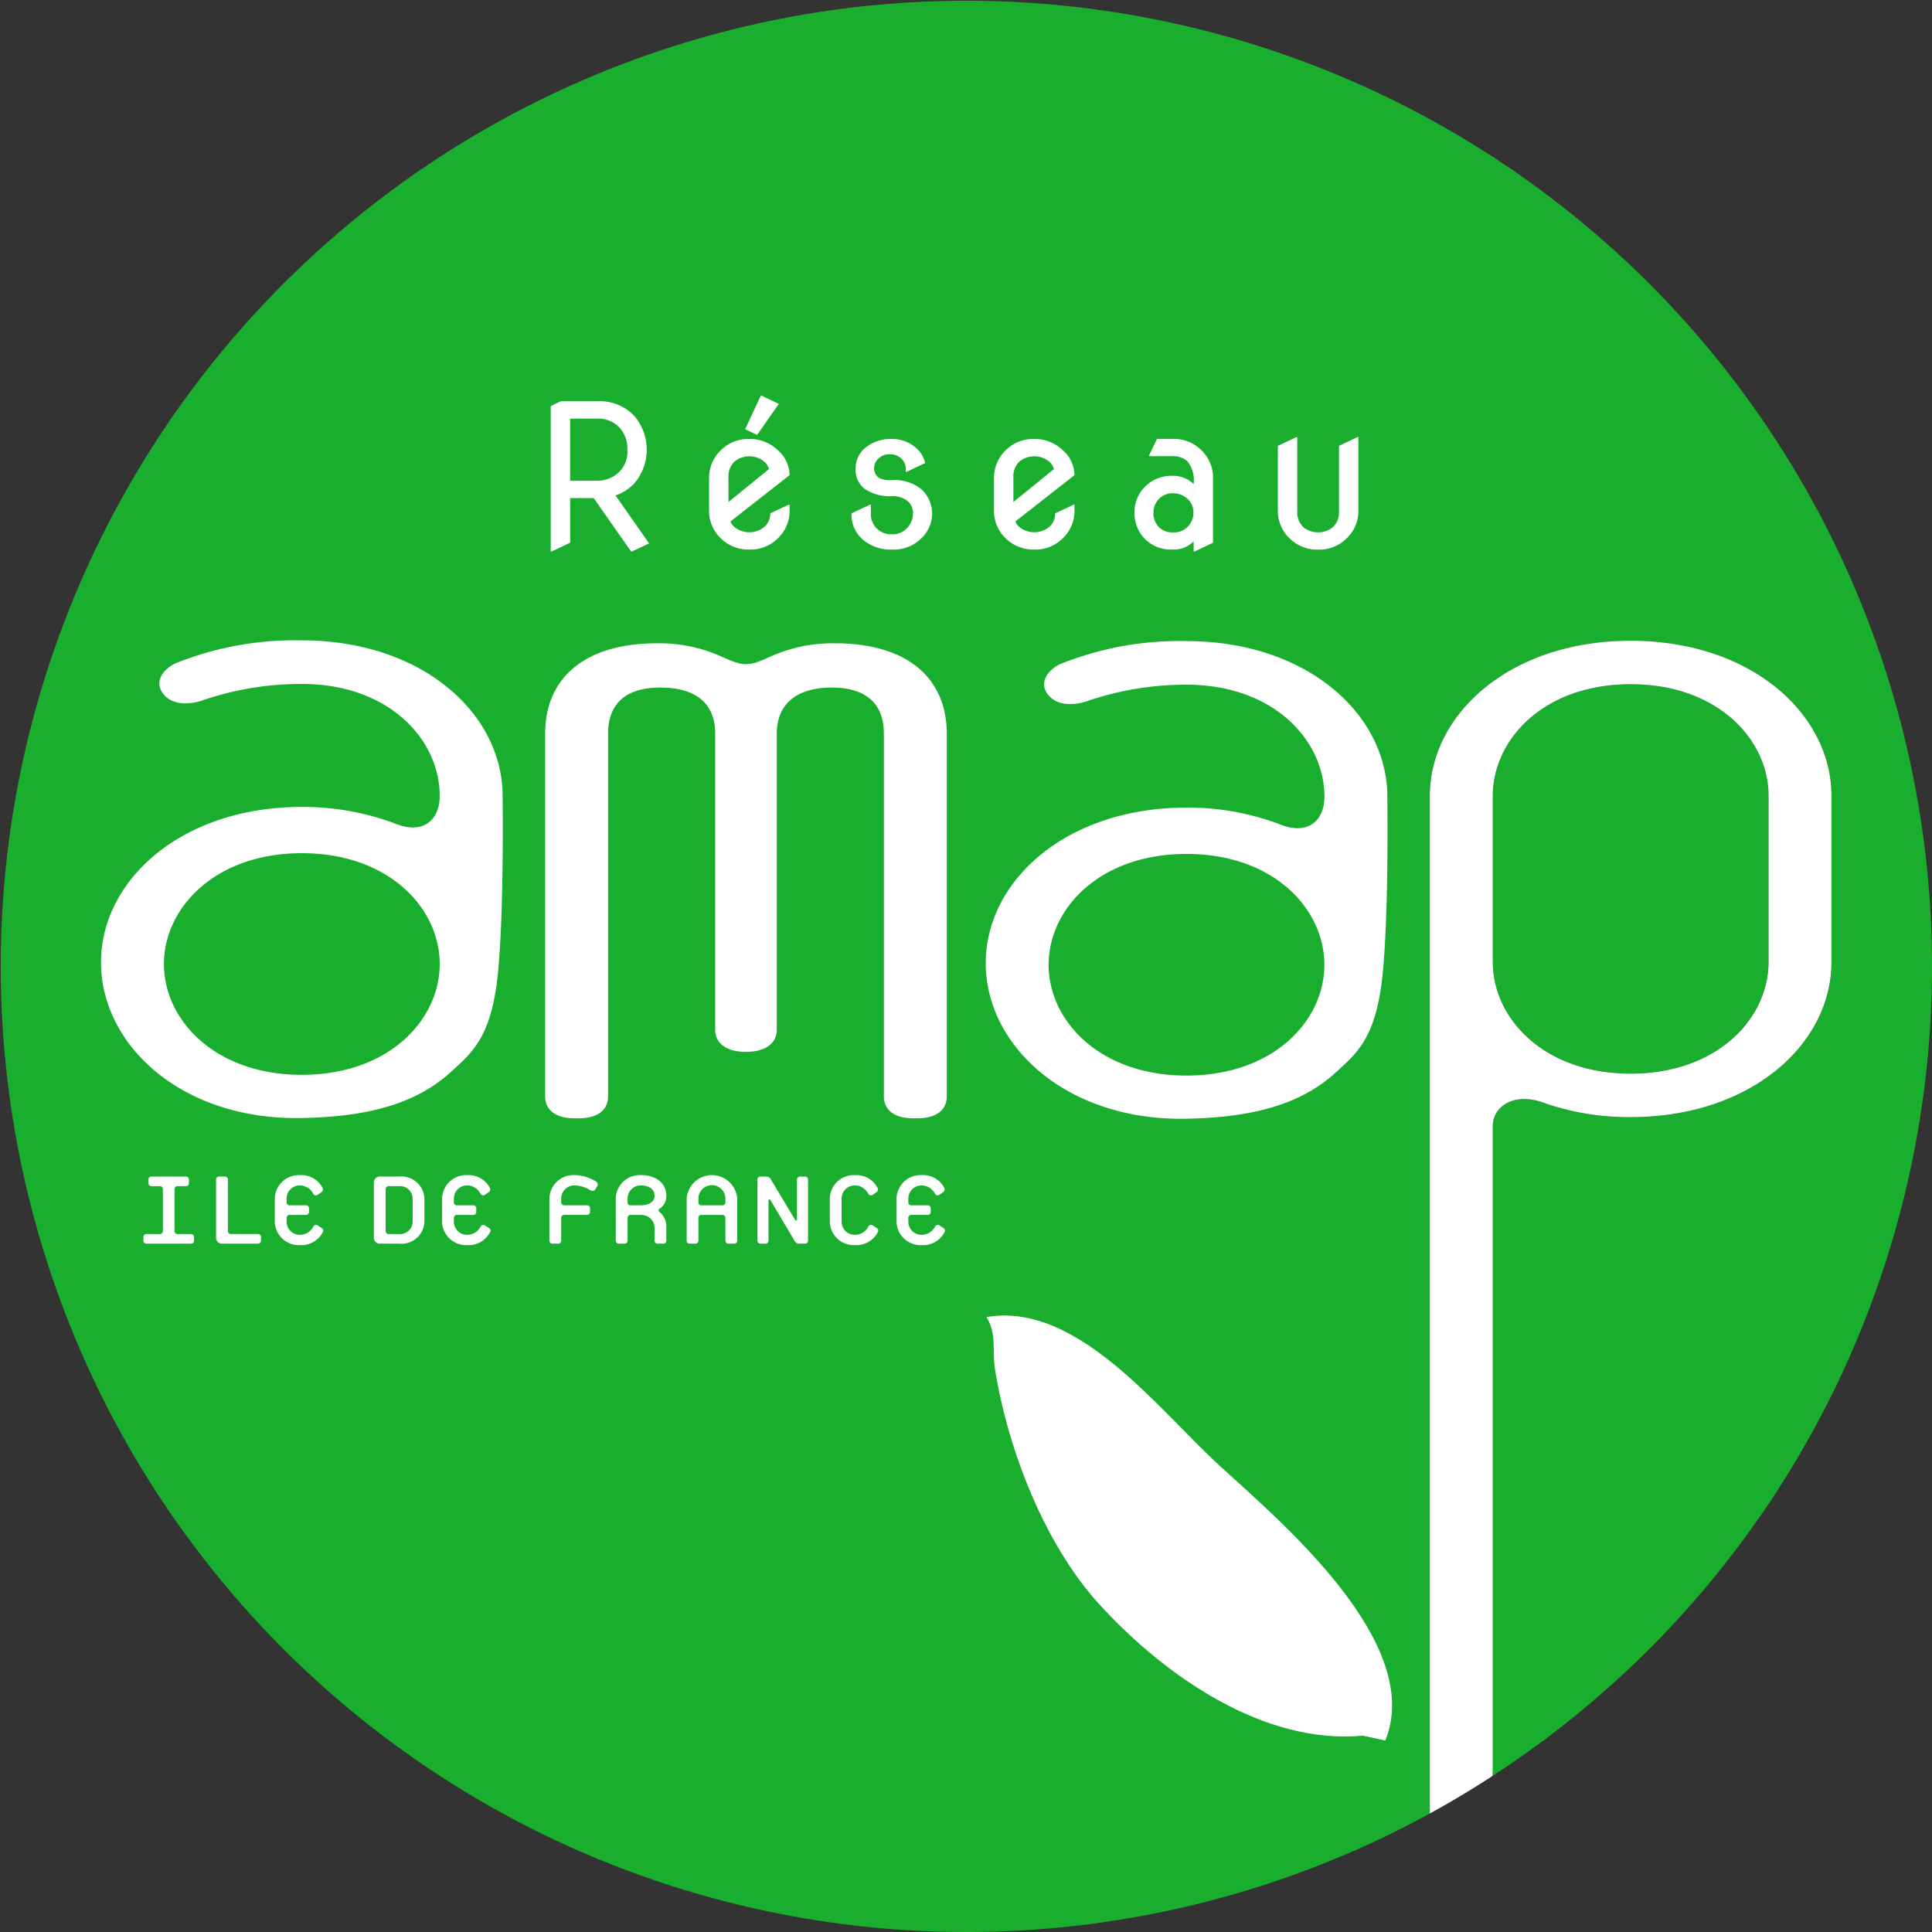 <svg xmlns="http://www.w3.org/2000/svg" width="170" height="170" viewBox="0 0 188 188.001">
  <rect x="0" y="0" width="188" height="188.001" fill="#333333" stroke="none"/>
  <g id="Groupe_418" data-name="Groupe 418" transform="translate(-94 -176.998)">
    <g id="Groupe_418-2" data-name="Groupe 418" transform="translate(94 176.998)">
      <path id="Trac&#xE9;_404" fill="#1aae2f" d="M282 271a93.964 93.964 0 10-48.851 82.462c0-.043-.013-.081-.013-.124v-98.89c0-7.982 7.816-15.1 19.544-15.1s19.539 7.117 19.539 15.1V270.6c0 7.982-7.817 15.1-19.539 15.1a24.928 24.928 0 01-8.6-1.443c-2.736-.96-4.817.387-4.817 2.308V349.3a5.065 5.065 0 01-.033.518A93.915 93.915 0 00282 271z" data-name="Trac&#xE9; 404" transform="translate(-94 -176.998)"/>
      <path id="Trac&#xE9;_405" fill="#1aae2f" d="M408.036 352.678c8.467 0 13.418-5.384 13.418-10.87v-16.155c0-5.482-4.951-10.869-13.418-10.869s-13.418 5.387-13.418 10.869v16.155c0 5.486 4.949 10.87 13.418 10.87z" data-name="Trac&#xE9; 405" transform="translate(-249.355 -248.204)"/>
      <path id="Trac&#xE9;_406" fill="#fff" d="M388.066 353.248c0-1.921 2.081-3.268 4.817-2.308a24.927 24.927 0 008.6 1.443c11.722 0 19.539-7.116 19.539-15.1v-16.155c0-7.982-7.817-15.1-19.539-15.1s-19.544 7.117-19.544 15.1v98.89c0 .044.011.082.013.124q3.115-1.708 6.08-3.643a5.067 5.067 0 00.033-.518zm0-32.119c0-5.482 4.949-10.869 13.418-10.869s13.418 5.387 13.418 10.869v16.155c0 5.485-4.951 10.87-13.418 10.87s-13.418-5.384-13.418-10.87z" data-name="Trac&#xE9; 406" transform="translate(-242.804 -243.679)"/>
    </g>
    <path id="Trac&#xE9;_407" fill="#fff" d="M240 352.764h-.394c-1.822 0-2.864-.781-2.864-2.155v-35.254c0-3.135-1.953-4.506-5.081-4.506s-5.34 1.371-5.34 4.506v28.79c0 1.37-1.173 2.155-3 2.155s-2.993-.785-2.993-2.155v-28.79c0-3.135-2.085-4.506-5.344-4.506-3.127 0-5.08 1.371-5.08 4.506v35.254c0 1.374-1.041 2.155-2.866 2.155h-.389c-1.826 0-2.87-.781-2.87-2.155v-35.254c0-5.289 3.65-8.815 10.947-8.815a14.825 14.825 0 016.382 1.37c1.952.883 2.474.883 4.428 0a14.827 14.827 0 016.385-1.37c7.294 0 10.942 3.526 10.942 8.815v35.254c0 1.374-1.043 2.155-2.865 2.155z" data-name="Trac&#xE9; 407" transform="translate(-56.733 -66.946)"/>
    <path id="Trac&#xE9;_408" fill="#fff" d="M331.475 483.273c3.877-9.51-10.332-21.451-16.058-26.681-6.03-5.516-13.882-16.032-22.739-14.531 1.042 1.827.5 3.11.83 5.165 1.275 7.842 4.843 16.981 10.119 22.772 6.43 7.046 16.079 13.707 25.668 12.8" data-name="Trac&#xE9; 408" transform="translate(-102.674 -136.906)"/>
    <path id="Trac&#xE9;_409" fill="#fff" d="M312.039 326.818c-8.468 0-13.417 5.345-13.417 10.784s4.949 10.786 13.417 10.786 13.418-5.344 13.418-10.786-4.95-10.784-13.418-10.784zm19.115 11.382c-.6 6.472-2.476 7.947-4.6 9.893-3.44 3.142-8.165 4.37-14.511 4.492-11.72.232-19.54-7.134-19.54-15.136s7.814-15.139 19.54-15.139a25.368 25.368 0 019.119 1.641c2.6 1.058 4.3-.291 4.3-2.7 0-5.495-4.95-10.9-13.418-10.9a29.674 29.674 0 00-9.509 1.541c-1.564.579-3.256.483-4.04-.676-.78-1.058 0-2.313 1.3-2.89a31.116 31.116 0 0112.248-2.216c11.724 0 19.539 7.134 19.539 15.136 0 0 .152 10.715-.425 16.951z" data-name="Trac&#xE9; 409" transform="translate(-102.582 -66.726)"/>
    <path id="Trac&#xE9;_410" fill="#fff" d="M133.882 326.669c-8.467 0-13.418 5.345-13.418 10.783s4.951 10.785 13.418 10.785 13.418-5.345 13.418-10.785-4.947-10.783-13.418-10.783zm19.113 11.383c-.6 6.47-2.473 7.947-4.6 9.9-3.44 3.14-8.169 4.368-14.514 4.488-11.72.234-19.54-7.131-19.54-15.136s7.817-15.136 19.54-15.136A25.451 25.451 0 01143 323.8c2.6 1.062 4.3-.288 4.3-2.7 0-5.5-4.947-10.9-13.418-10.9a29.613 29.613 0 00-9.508 1.543c-1.565.579-3.259.483-4.04-.676-.783-1.058 0-2.313 1.3-2.892a31.131 31.131 0 0112.245-2.216c11.726 0 19.54 7.133 19.54 15.137 0 0 .152 10.716-.427 16.95z" data-name="Trac&#xE9; 410" transform="translate(-10.512 -66.648)"/>
    <path id="Trac&#xE9;_411" fill="#fff" d="M127.475 420.462h-4.267a.291.291 0 01-.328-.31v-.312a.291.291 0 01.328-.31h1.238a.291.291 0 00.328-.311v-4.042a.291.291 0 00-.328-.31h-.746a.291.291 0 01-.328-.311v-.311a.291.291 0 01.328-.311h3.282a.291.291 0 01.328.311v.311a.291.291 0 01-.328.311h-.746a.291.291 0 00-.329.31v4.042a.291.291 0 00.329.311h1.238a.291.291 0 01.328.31v.312a.291.291 0 01-.328.31z" data-name="Trac&#xE9; 411" transform="translate(-14.925 -122.445)"/>
    <path id="Trac&#xE9;_412" fill="#fff" d="M141.558 420.462h-3.387a.581.581 0 01-.656-.622v-5.6a.291.291 0 01.328-.311h.492a.291.291 0 01.328.311v4.974a.291.291 0 00.328.311h2.566a.291.291 0 01.328.31v.312a.291.291 0 01-.328.31z" data-name="Trac&#xE9; 412" transform="translate(-22.488 -122.445)"/>
    <path id="Trac&#xE9;_413" fill="#fff" d="M151.8 420.453a2.338 2.338 0 01-2.462-2.289v-2.232a2.338 2.338 0 012.462-2.289 2.312 2.312 0 012.178 1.229.309.309 0 01-.09.424l-.358.241a.294.294 0 01-.448-.071 1.452 1.452 0 00-1.283-.82 1.276 1.276 0 00-1.313 1.286v.339a.29.29 0 00.328.31h1.522a.291.291 0 01.329.312v.31a.291.291 0 01-.329.312h-1.522a.29.29 0 00-.328.31v.339a1.276 1.276 0 001.313 1.286 1.458 1.458 0 001.283-.792.305.305 0 01.448-.114l.343.227c.193.127.223.268.134.424a2.343 2.343 0 01-2.208 1.257z" data-name="Trac&#xE9; 413" transform="translate(-28.598 -122.294)"/>
    <path id="Trac&#xE9;_414" fill="#fff" d="M173.058 416.082a1.221 1.221 0 00-1.313-1.215h-.985a.291.291 0 00-.328.31v4.042a.291.291 0 00.328.311h.985a1.221 1.221 0 001.313-1.215v-2.232zm-1.313 4.38h-1.805a.581.581 0 01-.656-.622v-5.284a.581.581 0 01.656-.622h1.805a2.233 2.233 0 012.462 2.148v2.232a2.233 2.233 0 01-2.462 2.147z" data-name="Trac&#xE9; 414" transform="translate(-38.906 -122.445)"/>
    <path id="Trac&#xE9;_415" fill="#fff" d="M185.483 420.453a2.338 2.338 0 01-2.461-2.289v-2.232a2.338 2.338 0 012.461-2.289 2.312 2.312 0 012.178 1.229.308.308 0 01-.089.424l-.358.241a.294.294 0 01-.448-.071 1.451 1.451 0 00-1.283-.82 1.276 1.276 0 00-1.313 1.286v.339a.291.291 0 00.329.31h1.522a.291.291 0 01.328.312v.31a.291.291 0 01-.328.312H184.5a.29.29 0 00-.329.31v.339a1.276 1.276 0 001.313 1.286 1.457 1.457 0 001.283-.792.305.305 0 01.448-.114l.343.227c.194.127.224.268.134.424a2.343 2.343 0 01-2.208 1.257z" data-name="Trac&#xE9; 415" transform="translate(-46.005 -122.294)"/>
    <path id="Trac&#xE9;_416" fill="#fff" d="M209.111 415.012a.341.341 0 01-.462.113 3.1 3.1 0 00-1.552-.481 1.276 1.276 0 00-1.313 1.286v.339a.29.29 0 00.328.31h2.148a.291.291 0 01.329.312v.31a.291.291 0 01-.329.312h-2.148a.29.29 0 00-.328.31V420a.29.29 0 01-.328.31h-.492a.291.291 0 01-.328-.31v-4.07a2.338 2.338 0 012.462-2.289 3.966 3.966 0 012.089.636.306.306 0 01.1.438l-.179.3z" data-name="Trac&#xE9; 416" transform="translate(-57.175 -122.294)"/>
    <path id="Trac&#xE9;_417" fill="#fff" d="M220.464 414.645a1.276 1.276 0 00-1.313 1.286v.339a.291.291 0 00.329.31h.984c.388 0 1.313-.141 1.313-.932 0-.678-.611-1-1.313-1zm2.134 5.666h-.492a.291.291 0 01-.329-.31v-1.2a1.275 1.275 0 00-1.313-1.285h-.984a.29.29 0 00-.329.31V420a.291.291 0 01-.328.31h-.492A.29.29 0 01218 420v-4.07a2.337 2.337 0 012.461-2.289c1.4 0 2.462.748 2.462 2.006a1.461 1.461 0 01-.672 1.272c-.119.085-.119.2 0 .3a1.868 1.868 0 01.672 1.582V420a.291.291 0 01-.328.31z" data-name="Trac&#xE9; 417" transform="translate(-64.083 -122.294)"/>
    <path id="Trac&#xE9;_418" fill="#fff" d="M236.042 415.931a1.313 1.313 0 00-2.626 0v.339a.29.29 0 00.328.31h1.969a.291.291 0 00.329-.31v-.339zm.82 4.38h-.492a.291.291 0 01-.328-.31v-2.176a.29.29 0 00-.329-.31h-1.969a.29.29 0 00-.328.31V420a.291.291 0 01-.329.31h-.487a.29.29 0 01-.328-.31v-4.07a2.468 2.468 0 014.923 0V420a.291.291 0 01-.328.31z" data-name="Trac&#xE9; 418" transform="translate(-71.455 -122.294)"/>
    <path id="Trac&#xE9;_419" fill="#fff" d="M251.126 420.462h-.567a.513.513 0 01-.433-.31l-2.313-3.9c-.074-.141-.208-.114-.208 0v3.9a.291.291 0 01-.328.31h-.418a.291.291 0 01-.328-.31v-5.907a.291.291 0 01.328-.311h.567a.513.513 0 01.432.311l2.313 3.858c.089.141.209.113.209 0v-3.858a.291.291 0 01.328-.311h.418a.291.291 0 01.329.311v5.907a.291.291 0 01-.329.31z" data-name="Trac&#xE9; 419" transform="translate(-78.826 -122.445)"/>
    <path id="Trac&#xE9;_420" fill="#fff" d="M263.565 420.453a2.338 2.338 0 01-2.462-2.289v-2.232a2.338 2.338 0 012.462-2.289 2.312 2.312 0 012.178 1.229.308.308 0 01-.089.424l-.358.241a.294.294 0 01-.448-.071 1.451 1.451 0 00-1.282-.82 1.275 1.275 0 00-1.313 1.286v2.232a1.276 1.276 0 001.313 1.286 1.456 1.456 0 001.282-.792.305.305 0 01.448-.114l.343.227c.194.127.224.268.134.424a2.345 2.345 0 01-2.208 1.257z" data-name="Trac&#xE9; 420" transform="translate(-86.357 -122.294)"/>
    <path id="Trac&#xE9;_421" fill="#fff" d="M277 420.453a2.338 2.338 0 01-2.461-2.289v-2.232a2.338 2.338 0 012.461-2.29 2.312 2.312 0 012.178 1.229.308.308 0 01-.09.424l-.358.241a.294.294 0 01-.448-.071 1.452 1.452 0 00-1.283-.82 1.276 1.276 0 00-1.313 1.286v.339a.29.29 0 00.328.31h1.522a.291.291 0 01.328.312v.31a.291.291 0 01-.328.312h-1.522a.29.29 0 00-.328.31v.339A1.276 1.276 0 00277 419.45a1.458 1.458 0 001.283-.792.305.305 0 01.448-.114l.343.227c.194.127.224.268.134.424a2.344 2.344 0 01-2.208 1.258z" data-name="Trac&#xE9; 421" transform="translate(-93.298 -122.294)"/>
    <g id="Groupe_419" fill="#fff" data-name="Groupe 419" transform="translate(147.591 215.508)">
      <path id="Trac&#xE9;_422" d="M204.906 272.416v-14.157l1-.472h3.577a4.67 4.67 0 013.492 1.368 5.042 5.042 0 010 6.7 4.432 4.432 0 01-1.767 1.1l3.268 4.67-1.661.784h-.094l-3.633-5.191h-2.294v4.342l-1.793.849zm1.887-6.89h2.69a3.015 3.015 0 002.2-.972 2.8 2.8 0 00.679-2.048 3.017 3.017 0 00-.679-2.048 2.768 2.768 0 00-2.2-.972h-2.69z" data-name="Trac&#xE9; 422" transform="translate(-204.906 -257.258)"/>
      <path id="Trac&#xE9;_423" d="M244.627 267.292v.594a3.679 3.679 0 01-1.17 2.709 3.777 3.777 0 01-2.747 1.066 3.816 3.816 0 01-2.746-1.066 3.638 3.638 0 01-1.17-2.709v-3.209a3.678 3.678 0 011.17-2.709 3.778 3.778 0 012.746-1.066 3.885 3.885 0 012.747 1.065 3.277 3.277 0 011.17 2.432v.019l-5.759 4.513a1.5 1.5 0 00.4.539 2.3 2.3 0 002.885 0 1.675 1.675 0 00.59-1.331l1.793-.849zm-5.946-.264l3.945-3.2a1.588 1.588 0 00-.472-.736 2.3 2.3 0 00-2.883 0 1.982 1.982 0 00-.59 1.59zm3.143-10.334h.094l1.661.793-2.086 2.982h-.093l-1.1-.519z" data-name="Trac&#xE9; 423" transform="translate(-221.385 -256.693)"/>
      <path id="Trac&#xE9;_424" d="M265.478 272.643l1.793-.849h.094v.755a1.948 1.948 0 002.029 2.124 1.89 1.89 0 001.5-.614 2.07 2.07 0 00.566-1.4 1.542 1.542 0 00-.6-1.283 2.343 2.343 0 00-1.472-.406 4.294 4.294 0 01-2.652-.736 2.323 2.323 0 01-.859-1.991 2.58 2.58 0 011.2-2.171 3.879 3.879 0 012.321-.67 3.471 3.471 0 012.313.831 2.7 2.7 0 01.934 1.51l-1.793.849h-.094v-.274a1.291 1.291 0 00-.283-.84 1.539 1.539 0 00-1.293-.585 1.476 1.476 0 00-1.09.42 1.291 1.291 0 00-.42.93 1.121 1.121 0 00.51.963 2.389 2.389 0 001.208.2 4.146 4.146 0 012.879.878 3.2 3.2 0 011.048 2.482 3.339 3.339 0 01-1.085 2.34 3.77 3.77 0 01-2.832 1.057 4.21 4.21 0 01-2.746-.906 3.189 3.189 0 01-1.176-2.614z" data-name="Trac&#xE9; 424" transform="translate(-236.209 -261.195)"/>
      <path id="Trac&#xE9;_425" d="M302 271.794v.594a3.678 3.678 0 01-1.17 2.709 3.775 3.775 0 01-2.746 1.066 3.819 3.819 0 01-2.747-1.066 3.639 3.639 0 01-1.17-2.709v-3.209a3.679 3.679 0 011.17-2.709 3.779 3.779 0 012.747-1.066 3.884 3.884 0 012.746 1.065A3.275 3.275 0 01302 268.9v.019l-5.759 4.513a1.491 1.491 0 00.4.539 2.3 2.3 0 002.885 0 1.673 1.673 0 00.59-1.331l1.793-.849zm-5.945-.264l3.944-3.2a1.584 1.584 0 00-.472-.736 2.3 2.3 0 00-2.883 0 1.984 1.984 0 00-.59 1.59z" data-name="Trac&#xE9; 425" transform="translate(-251.033 -261.195)"/>
      <path id="Trac&#xE9;_426" d="M330.1 275.5l-1.793.849h-.094v-.991a2.655 2.655 0 01-2.029.8 3.546 3.546 0 01-2.747-1.066 3.6 3.6 0 01-.981-2.52 3.478 3.478 0 011.066-2.567 3.618 3.618 0 012.661-1.02 2.9 2.9 0 012.029.8 3 3 0 00-.585-2.2 2.074 2.074 0 00-1.444-.51h-2.293v-.094l.755-1.586h1.539a3.778 3.778 0 012.746 1.066 3.658 3.658 0 011.17 2.709zm-5.795-2.926a1.956 1.956 0 00.51 1.387 1.786 1.786 0 001.378.529 1.881 1.881 0 001.435-.538 1.938 1.938 0 00.566-1.359 1.768 1.768 0 00-.585-1.378 2.024 2.024 0 00-1.406-.529 1.8 1.8 0 00-1.378.557 1.888 1.888 0 00-.519 1.334z" data-name="Trac&#xE9; 426" transform="translate(-265.654 -261.195)"/>
      <path id="Trac&#xE9;_427" d="M359.169 265.014v7.172A3.679 3.679 0 01358 274.9a3.777 3.777 0 01-2.747 1.066 3.816 3.816 0 01-2.746-1.066 3.638 3.638 0 01-1.17-2.709v-6.323l1.793-.849h.094v7.172a1.981 1.981 0 00.59 1.59 2.3 2.3 0 002.879 0 1.984 1.984 0 00.59-1.59v-6.323l1.793-.849z" data-name="Trac&#xE9; 427" transform="translate(-280.579 -260.993)"/>
    </g>
  </g>
</svg>